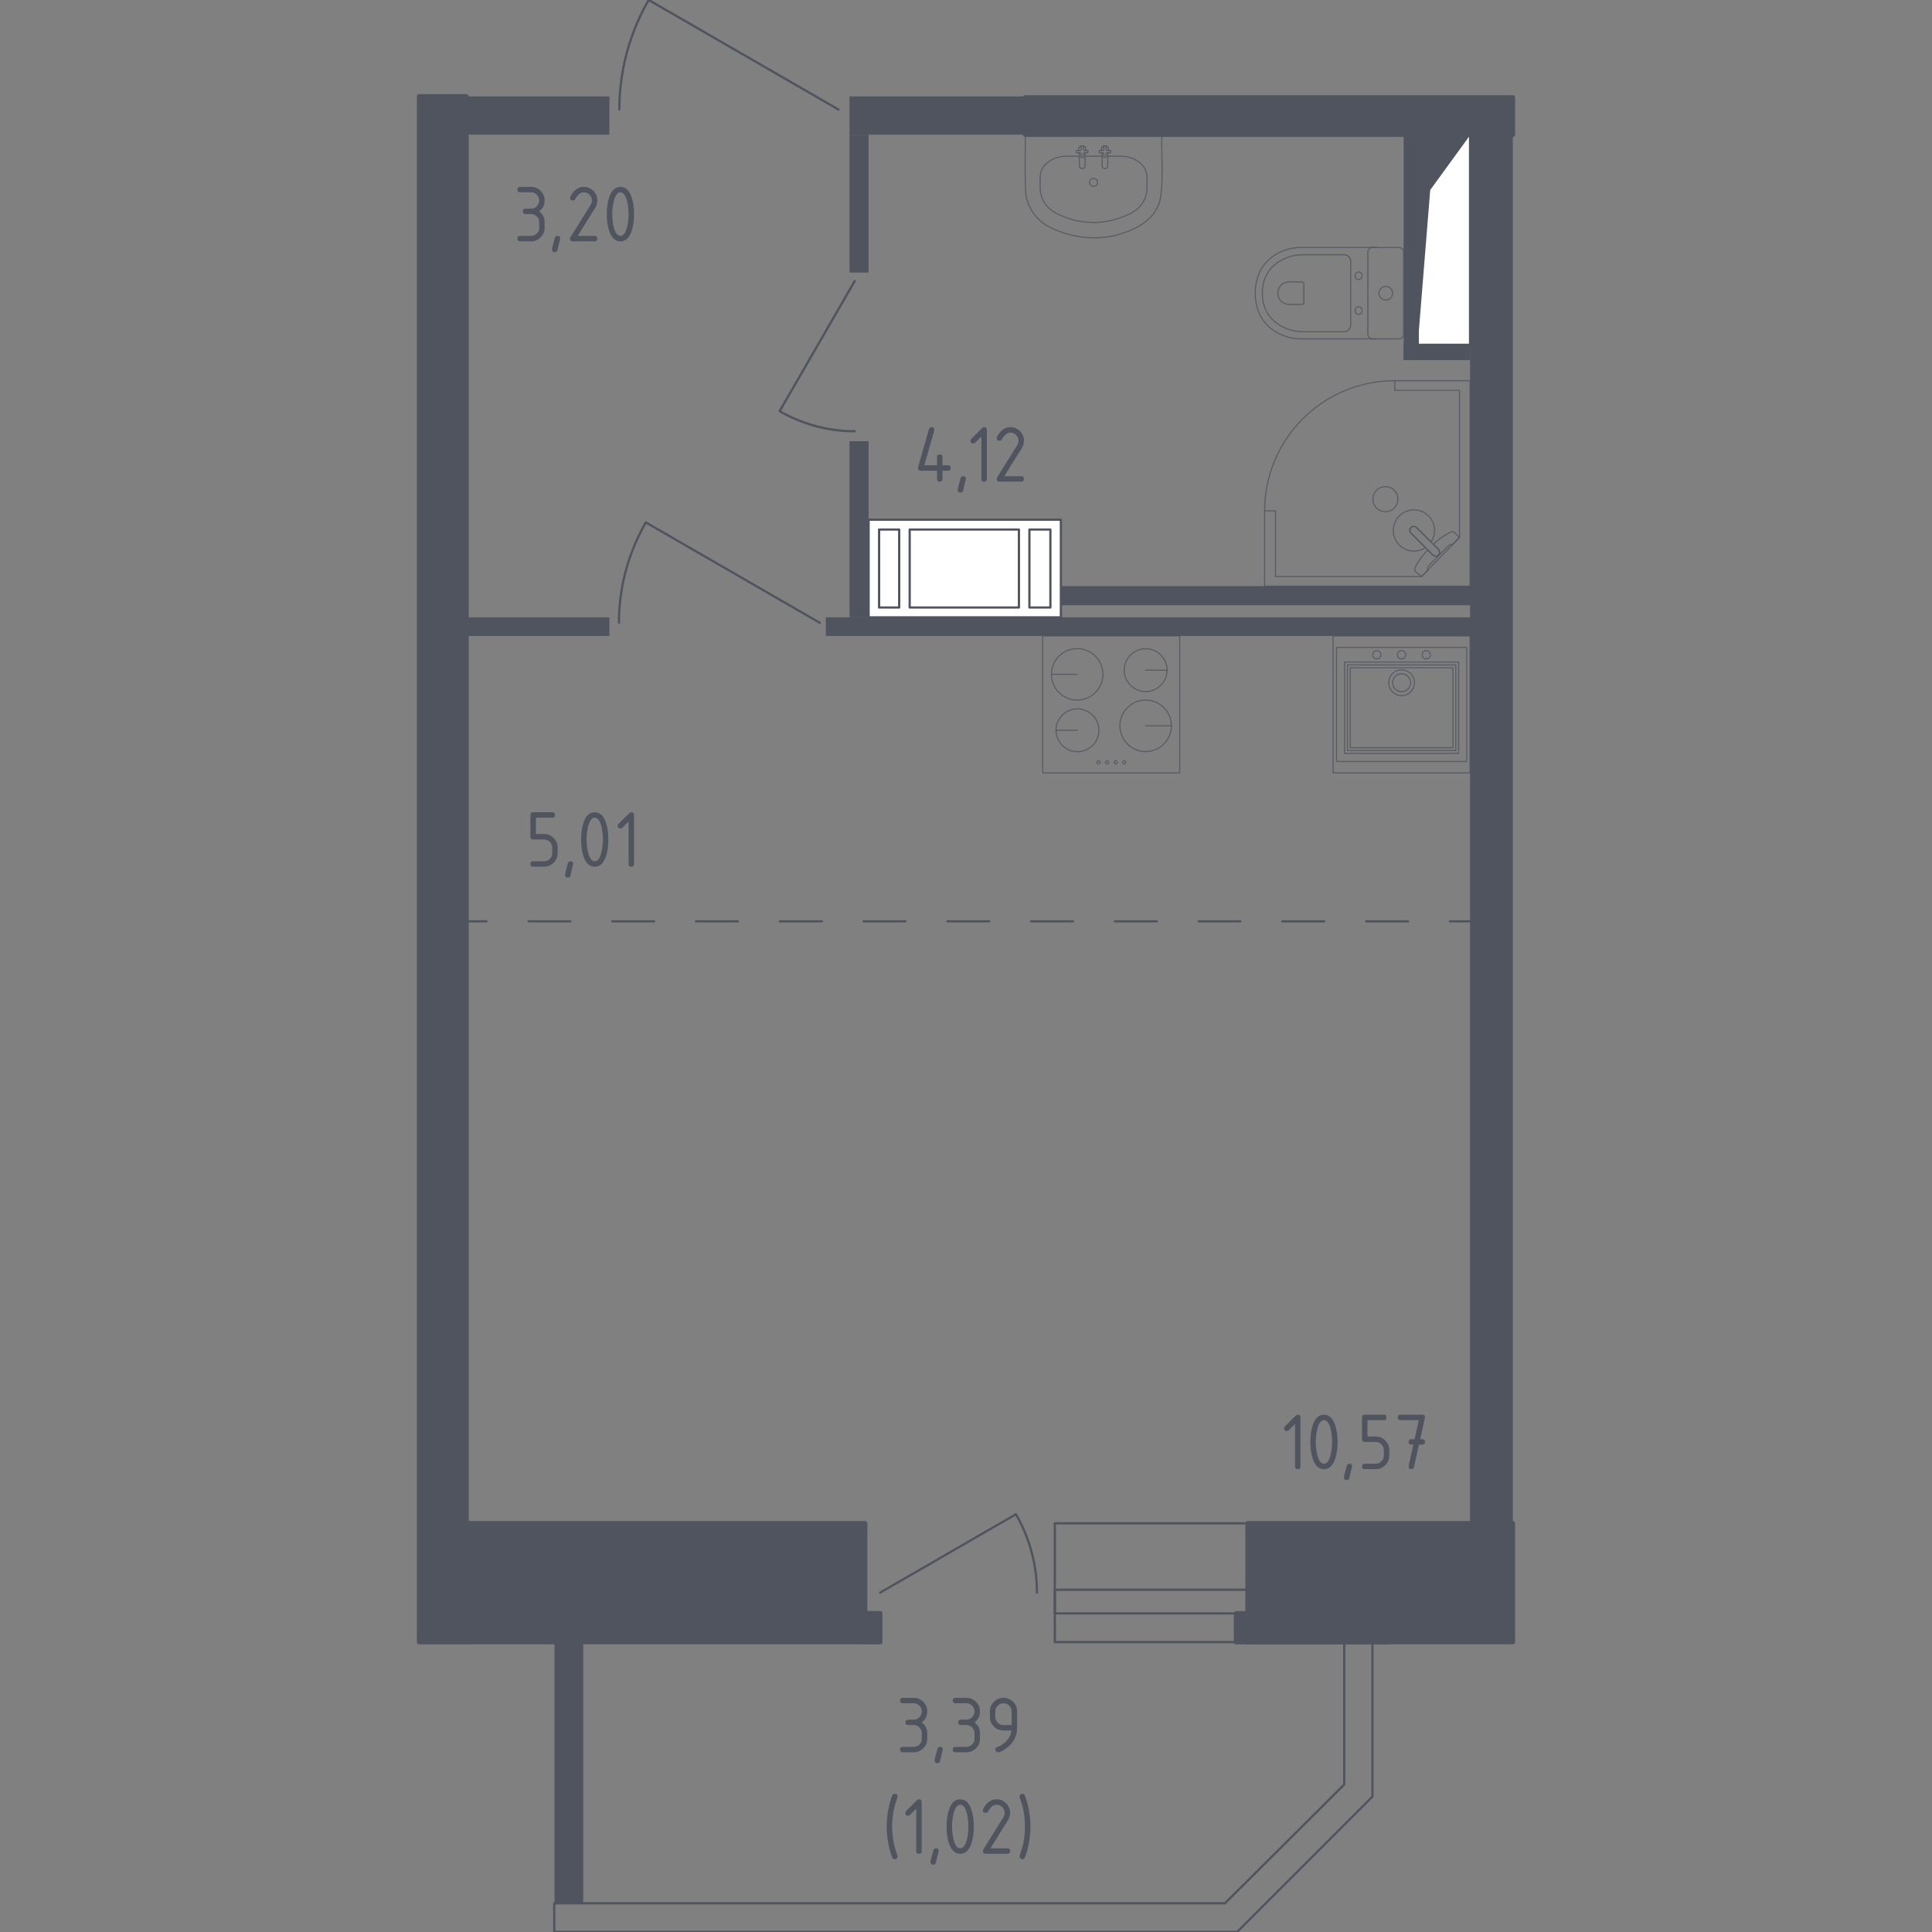 <?xml version="1.0" encoding="utf-8"?>
<!-- Generator: Adobe Illustrator 26.5.0, SVG Export Plug-In . SVG Version: 6.00 Build 0)  -->
<svg version="1.1" xmlns="http://www.w3.org/2000/svg" xmlns:xlink="http://www.w3.org/1999/xlink" x="0px" y="0px"
	 viewBox="0 0 1000 1000" style="enable-background:new 0 0 1000 1000;" xml:space="preserve">
<rect x="0" y="0" width="1000" height="1000" fill="#808080" stroke="none"/>
<style type="text/css">
	.st0{fill:none;stroke:#50545E;stroke-width:1.167;stroke-linecap:round;stroke-linejoin:round;stroke-miterlimit:10;}
	.st1{fill:#FFFFFF;stroke:#50545E;stroke-width:1.167;stroke-linecap:round;stroke-linejoin:round;stroke-miterlimit:10;}
	.st2{fill:#50545E;}
	.st3{fill:none;stroke:#50545E;stroke-width:1.167;stroke-linecap:round;stroke-linejoin:round;}
	
		.st4{fill:none;stroke:#50545E;stroke-width:1.167;stroke-linecap:round;stroke-linejoin:round;stroke-dasharray:21.68,21.68,21.68,21.68;}
	
		.st5{fill:none;stroke:#50545E;stroke-width:1.167;stroke-linecap:round;stroke-linejoin:round;stroke-dasharray:21.68,21.68,21.68,21.68,21.68,21.68;}
	.st6{opacity:0.8;fill:none;stroke:#50545E;stroke-width:0.584;stroke-linecap:round;stroke-linejoin:round;stroke-miterlimit:10;}
	.st7{fill:#50545E;stroke:#50545E;stroke-width:2.334;stroke-linecap:round;stroke-linejoin:round;stroke-miterlimit:10;}
</style>
<g id="Окна_x2C__двери">
</g>
<g id="Шахты">
</g>
<g id="Пунктир">
</g>
<g id="Сантехника">
</g>
<g id="Несущие">
</g>
<g id="Перегородки">
</g>
<g id="Лифты_x2C__лестницы">
</g>
<g id="Площади">
	<g>
		<path class="st0" d="M455.58,824.33c23.42-13.52,46.85-27.04,70.27-40.56c2.72,4.7,5.92,11.33,8.15,19.7
			c2.19,8.24,2.72,15.48,2.72,20.86"/>
		<polyline class="st0" points="695.78,849.94 695.78,923.67 634.04,985.15 286.87,985.15 286.87,1000 640.29,1000 710.37,929.92 
			710.37,849.94 		"/>
		<rect x="545.98" y="788.46" class="st0" width="99.78" height="61.48"/>
		<rect x="545.98" y="822.85" class="st0" width="99.78" height="12.24"/>
		<path class="st0" d="M433.99,56.7C401.25,37.8,368.5,18.9,335.76,0c-3.8,6.57-8.28,15.83-11.39,27.53
			c-3.06,11.52-3.8,21.65-3.8,29.17"/>
		<path class="st0" d="M442.41,145.45c-12.96,22.45-25.92,44.9-38.87,67.35c4.5,2.6,10.86,5.67,18.88,7.81
			c7.9,2.1,14.84,2.61,20,2.6"/>
		<path class="st0" d="M424.31,322.36c-30.01-17.32-60.01-34.64-90.02-51.96c-3.48,6.02-7.58,14.51-10.44,25.23
			c-2.81,10.56-3.49,19.84-3.48,26.73"/>
		<g>
			<polyline class="st1" points="733.81,178.48 760.91,178.48 760.91,69.97 733.81,69.97 733.81,178.48 			"/>
			<polygon class="st2" points="733.81,69.97 733.81,178.48 740.28,98.35 760.91,69.97 			"/>
		</g>
		<g>
			<rect x="449.59" y="268.99" class="st1" width="99.52" height="50.54"/>
			<rect x="455.02" y="274.09" class="st1" width="10.4" height="40.35"/>
			<rect x="532.82" y="274.09" class="st1" width="10.86" height="40.35"/>
			<rect x="470.85" y="274.09" class="st1" width="56.54" height="40.35"/>
		</g>
		<g>
			<g>
				<line class="st3" x1="241.44" y1="476.88" x2="251.86" y2="476.88"/>
				<line class="st4" x1="273.54" y1="476.88" x2="349.42" y2="476.88"/>
				<line class="st5" x1="360.26" y1="476.88" x2="739.65" y2="476.88"/>
				<line class="st3" x1="750.49" y1="476.88" x2="760.91" y2="476.88"/>
			</g>
		</g>
		<g>
			<rect x="539.72" y="329.17" class="st6" width="70.89" height="70.89"/>
			<circle class="st6" cx="557.54" cy="349.04" r="13.32"/>
			<line class="st6" x1="557.54" y1="349.04" x2="544.23" y2="349.04"/>
			<circle class="st6" cx="592.99" cy="375.69" r="13.32"/>
			<line class="st6" x1="592.99" y1="375.69" x2="606.3" y2="375.69"/>
			<circle class="st6" cx="592.99" cy="346.87" r="11.09"/>
			<line class="st6" x1="592.99" y1="346.87" x2="604.08" y2="346.87"/>
			<circle class="st6" cx="557.69" cy="377.99" r="11.09"/>
			<line class="st6" x1="557.69" y1="377.99" x2="546.59" y2="377.99"/>
			<circle class="st6" cx="568.61" cy="394.58" r="0.8"/>
			<circle class="st6" cx="573.04" cy="394.58" r="0.8"/>
			<circle class="st6" cx="577.47" cy="394.58" r="0.8"/>
			<circle class="st6" cx="581.89" cy="394.58" r="0.8"/>
		</g>
		<g>
			<rect x="690.02" y="329.17" class="st6" width="70.89" height="70.89"/>
			<rect x="695.92" y="342.68" class="st6" width="59.08" height="47.26"/>
			<rect x="697.4" y="344.16" class="st6" width="56.12" height="44.31"/>
			<rect x="698.88" y="345.64" class="st6" width="53.17" height="41.35"/>
			<circle class="st6" cx="725.46" cy="338.92" r="2.13"/>
			<circle class="st6" cx="712.67" cy="338.92" r="2.13"/>
			<circle class="st6" cx="738.26" cy="338.92" r="2.13"/>
			<rect x="691.79" y="335.08" class="st6" width="67.35" height="59.08"/>
			<circle class="st6" cx="725.46" cy="353.38" r="4.66"/>
			<ellipse class="st6" cx="725.46" cy="353.38" rx="6.66" ry="6.66"/>
		</g>
		<g>
			<path class="st6" d="M712.61,128.12l-39.36,0c-4.29,0-8.53,1.08-12.33,3.25c-5.42,3.1-11.2,9.06-11.2,20.38
				c0,11.33,5.78,17.29,11.2,20.39c3.8,2.17,8.04,3.24,12.33,3.24l39.36,0"/>
			<path class="st6" d="M699.12,135.45c0-2.01-1.5-3.62-3.37-3.62l-21.2,0c-3.85,0-7.67,0.9-11.09,2.74
				c-4.87,2.62-10.07,7.64-10.07,17.19c0,9.54,5.19,14.57,10.07,17.19c3.42,1.84,7.24,2.74,11.09,2.74l21.2,0
				c1.86,0,3.37-1.62,3.37-3.62L699.12,135.45z"/>
			<path class="st6" d="M674.87,146.96c0-0.59-0.44-1.07-0.99-1.07l-6.23,0c-1.13,0-2.26,0.27-3.26,0.81
				c-1.43,0.76-2.96,2.25-2.96,5.04c0,2.81,1.53,4.29,2.96,5.05c1.01,0.54,2.13,0.81,3.26,0.81l6.23,0c0.55,0,0.99-0.48,0.99-1.06
				V146.96z"/>
			<path class="st6" d="M703.2,144.71c-1.01,0-1.82-0.88-1.82-1.97c0-1.08,0.81-1.96,1.82-1.96s1.83,0.88,1.83,1.96
				C705.03,143.83,704.21,144.71,703.2,144.71z"/>
			<path class="st6" d="M703.2,162.73c-1.01,0-1.82-0.88-1.82-1.97c0-1.08,0.81-1.96,1.82-1.96c1.01,0,1.83,0.88,1.83,1.96
				C705.03,161.85,704.21,162.73,703.2,162.73z"/>
			<path class="st6" d="M708.01,173.02l0-42.54c0-1.3,1.06-2.36,2.36-2.36l13.79,0c1.3,0,2.36,1.05,2.36,2.36l0,42.54
				c0,1.31-1.06,2.36-2.36,2.36l-13.79,0C709.07,175.38,708.01,174.33,708.01,173.02z"/>
			<path class="st6" d="M717.27,155.3c-1.96,0-3.55-1.59-3.55-3.54c0-1.95,1.58-3.54,3.55-3.54c1.96,0,3.54,1.59,3.54,3.54
				C720.81,153.71,719.23,155.3,717.27,155.3z"/>
		</g>
		<g>
			<path class="st6" d="M558.65,80.86h-6.62c-1.66,0.02-6.09,0.29-9.66,3.15c-0.77,0.61-2.03,1.65-2.96,3.49
				c-0.84,1.67-1.01,3.21-1.04,4.12v5.43c0,0.99,0.1,2.31,0.49,3.81c0.44,1.69,1.08,2.92,1.43,3.53c0.87,1.54,1.83,2.56,2.27,3.01
				c1.06,1.07,2.01,1.67,2.95,2.27c1.72,1.08,3.12,1.66,4.85,2.36c2.47,1,4.43,1.54,5.09,1.72c2.33,0.62,4.22,0.91,5.25,1.05
				c1.09,0.14,2.97,0.35,5.33,0.35c2.36,0,4.25-0.2,5.33-0.35c1.04-0.14,2.93-0.43,5.25-1.05c0.65-0.17,2.61-0.71,5.09-1.72
				c1.73-0.7,3.13-1.27,4.85-2.36c0.94-0.59,1.89-1.2,2.95-2.27c0.45-0.45,1.4-1.47,2.27-3.01c0.36-0.62,0.99-1.85,1.43-3.53
				c0.39-1.5,0.49-2.82,0.49-3.81v-5.43c-0.03-0.9-0.2-2.45-1.04-4.12c-0.91-1.81-2.15-2.83-2.96-3.49
				c-1.76-1.43-3.44-2.01-4.43-2.34c-1.98-0.66-3.79-0.83-5.23-0.82c-2.21,0-4.43,0.01-6.64,0.01"/>
			<line class="st6" x1="561.65" y1="80.86" x2="570.4" y2="80.86"/>
			<g>
				<path class="st6" d="M559.55,79.51v1.94h1.18v-1.94c0.07-0.04,0.12-0.08,0.17-0.12c0.04-0.03,0.09-0.07,0.15-0.14
					c0.05-0.06,0.09-0.12,0.12-0.17h1.93V77.9h-1.93c-0.04-0.08-0.08-0.14-0.12-0.18c-0.05-0.06-0.1-0.1-0.15-0.14
					c-0.06-0.05-0.12-0.09-0.17-0.12v-1.93h-1.18v1.93c-0.05,0.03-0.11,0.07-0.17,0.12c-0.04,0.03-0.09,0.07-0.14,0.14
					c-0.03,0.04-0.08,0.1-0.12,0.18h-1.93v1.18h1.93c0.03,0.05,0.07,0.11,0.12,0.17c0.06,0.07,0.11,0.11,0.14,0.14
					C559.43,79.43,559.48,79.47,559.55,79.51z"/>
				<path class="st6" d="M559.55,75.59c-0.24,0.06-0.43,0.15-0.55,0.22c-0.12,0.07-0.26,0.15-0.39,0.32
					c-0.06,0.07-0.16,0.2-0.21,0.38c-0.02,0.08-0.03,0.16-0.03,0.21l0.09,1.18"/>
				<path class="st6" d="M560.73,75.59c0.24,0.06,0.43,0.15,0.55,0.22c0.12,0.07,0.26,0.15,0.39,0.32c0.06,0.07,0.16,0.2,0.21,0.38
					c0.02,0.08,0.03,0.16,0.03,0.21l-0.09,1.18"/>
				<path class="st6" d="M558.63,79.08l0.07,7.1c0.18,0.65,0.77,1.1,1.44,1.1c0.67,0,1.26-0.45,1.44-1.1l0.07-7.1"/>
			</g>
			<g>
				<path class="st6" d="M571.34,79.51v1.94h1.18v-1.94c0.07-0.04,0.12-0.08,0.17-0.12c0.04-0.03,0.09-0.07,0.15-0.14
					c0.05-0.06,0.09-0.12,0.12-0.17h1.93V77.9h-1.93c-0.04-0.08-0.08-0.14-0.12-0.18c-0.05-0.06-0.1-0.1-0.15-0.14
					c-0.06-0.05-0.12-0.09-0.17-0.12v-1.93h-1.18v1.93c-0.05,0.03-0.11,0.07-0.17,0.12c-0.04,0.03-0.09,0.07-0.14,0.14
					c-0.03,0.04-0.08,0.1-0.12,0.18h-1.93v1.18h1.93c0.03,0.05,0.07,0.11,0.12,0.17c0.06,0.07,0.11,0.11,0.14,0.14
					C571.21,79.43,571.27,79.47,571.34,79.51z"/>
				<path class="st6" d="M571.34,75.59c-0.24,0.06-0.43,0.15-0.55,0.22c-0.12,0.07-0.26,0.15-0.39,0.32
					c-0.06,0.07-0.16,0.2-0.21,0.38c-0.02,0.08-0.03,0.16-0.03,0.21l0.09,1.18"/>
				<path class="st6" d="M572.51,75.59c0.24,0.06,0.43,0.15,0.55,0.22c0.12,0.07,0.26,0.15,0.39,0.32c0.06,0.07,0.16,0.2,0.21,0.38
					c0.02,0.08,0.03,0.16,0.03,0.21l-0.09,1.18"/>
				<path class="st6" d="M570.42,79.08l0.07,7.1c0.18,0.65,0.77,1.1,1.44,1.1c0.67,0,1.26-0.45,1.44-1.1l0.07-7.1"/>
			</g>
			<path class="st6" d="M566.03,92.33c-1.14,0-2.07,0.94-2.07,2.07c0,1.14,0.93,2.08,2.07,2.08c1.14,0,2.07-0.94,2.07-2.08
				C568.1,93.27,567.17,92.33,566.03,92.33z"/>
			<path class="st6" d="M599.68,105.84c2.98-5.81,1.3-29.36,1.71-35.91h-70.72c0.19,4.59-0.61,29.16,0.76,33.06
				c1.49,5.62,5.36,10.87,10.41,13.76c10.82,6.14,24.64,8,36.67,4.8C586.93,119.13,596.44,114.67,599.68,105.84z"/>
		</g>
		<g>
			<polygon class="st6" points="654.57,264.43 654.57,303.38 760.91,303.38 760.91,197.04 721.96,197.04 721.96,202.04 
				755.42,202.04 755.42,278.17 735.84,298.39 660.2,298.39 660.2,264.43 			"/>
			<path class="st6" d="M721.96,197.04c-37.22,0-67.39,30.17-67.39,67.39"/>
			<path class="st6" d="M730.42,276.07l7.51,7.51l0.32,0.33l3.33,3.33c0,0,1.6,1.49,3,0.08c1.4-1.4-0.09-3-0.09-3l-3.33-3.33
				l-0.33-0.33l-7.51-7.5c0,0-1.6-1.5-3-0.09C728.93,274.47,730.42,276.07,730.42,276.07z"/>
			<path class="st6" d="M712.48,262.93c-2.5-2.5-2.5-6.68,0-9.18c2.51-2.51,6.68-2.51,9.17,0c2.51,2.5,2.51,6.67,0,9.18
				C719.16,265.45,714.99,265.45,712.48,262.93z"/>
			<path class="st6" d="M744.58,287.31c-1.4,1.4-3-0.08-3-0.08l-2.61-2.6c-1.98,2.12-3.75,4.32-4.92,6.26
				c-0.58,0.96-1.12,1.96-1.6,2.97v0c-0.34,0.73-0.23,1.53,0.28,2.05c1.04,0.83,2.08,1.65,3.11,2.48c1.12-1.16,2.24-2.32,3.36-3.47
				c-0.05-0.04-0.12-0.1-0.18-0.21c-0.4-0.71,0.61-2.05,1.18-2.63c4.63-4.64,6.28-6.19,8.89-8.9c0.46-0.47,1.73-1.82,2.48-1.48
				c0.12,0.05,0.19,0.13,0.24,0.18c1.2-1.24,2.39-2.47,3.59-3.71c-0.83-0.89-1.65-1.59-2.48-2.48c-0.5-0.5-1.29-0.63-1.99-0.3
				c-1.09,0.5-2.14,1.09-3.16,1.71c-1.83,1.12-3.89,2.76-5.89,4.61l2.6,2.6C744.49,284.32,745.98,285.91,744.58,287.31z"/>
			<path class="st6" d="M724.3,267.03c-4.17,4.17-4.17,10.93,0,15.1c3.67,3.67,9.35,4.1,13.5,1.31l-7.38-7.38c0,0-1.49-1.6-0.09-3
				c1.41-1.4,3,0.09,3,0.09l7.38,7.38c2.79-4.15,2.36-9.83-1.31-13.5C735.23,262.86,728.47,262.86,724.3,267.03z"/>
		</g>
		<g>
			<rect x="216.95" y="49.9" class="st7" width="24.49" height="800.04"/>
			<rect x="241.44" y="788.46" class="st7" width="206.33" height="61.48"/>
			<rect x="447.36" y="835" class="st7" width="8.22" height="14.94"/>
			<rect x="530.61" y="50.44" class="st7" width="252.44" height="19.26"/>
			<rect x="639.77" y="835.09" class="st7" width="78.77" height="14.85"/>
			<rect x="645.76" y="788.46" class="st7" width="137.29" height="61.48"/>
		</g>
		<g>
			<rect x="241.44" y="49.9" class="st2" width="73.99" height="19.8"/>
			<rect x="439.69" y="49.9" class="st2" width="90.92" height="19.8"/>
			<rect x="439.69" y="69.7" class="st2" width="9.9" height="71.38"/>
			<rect x="241.44" y="319.53" class="st2" width="73.99" height="9.64"/>
			<rect x="439.69" y="228.35" class="st2" width="9.9" height="91.18"/>
			<rect x="427.45" y="319.53" class="st2" width="343.36" height="9.64"/>
			<rect x="549.11" y="303.38" class="st2" width="221.7" height="9.9"/>
			<rect x="726.52" y="69.7" class="st2" width="7.29" height="116.71"/>
			<rect x="760.91" y="69.7" class="st2" width="22.14" height="718.76"/>
			<rect x="726.52" y="178.48" class="st2" width="34.39" height="7.93"/>
		</g>
		<rect x="287.03" y="849.94" class="st2" width="14.85" height="135.21"/>
		<g>
			<path class="st2" d="M274.86,110.82h-2.82c-0.94,0-1.41-0.47-1.41-1.41c0-0.94,0.47-1.41,1.41-1.41h2.82c1.18,0,2.18-0.41,3-1.23
				c0.82-0.82,1.23-1.82,1.23-3c0-1.17-0.41-2.17-1.24-2.99c-0.83-0.83-1.82-1.24-2.99-1.24h-5.64c-0.94,0-1.41-0.47-1.41-1.41
				s0.47-1.41,1.41-1.41h5.64c1.95,0,3.61,0.69,4.99,2.07c1.37,1.38,2.06,3.04,2.06,4.98c0,2.34-0.94,4.22-2.82,5.64
				c1.88,1.42,2.82,3.31,2.82,5.64v2.82c0,1.95-0.69,3.62-2.07,4.99s-3.04,2.06-4.98,2.06h-5.64c-0.94,0-1.41-0.47-1.41-1.41
				c0-0.94,0.47-1.41,1.41-1.41h5.64c1.18,0,2.18-0.41,3-1.23c0.82-0.82,1.23-1.82,1.23-3v-2.82c0-1.17-0.41-2.17-1.24-2.99
				C277.02,111.24,276.03,110.82,274.86,110.82z"/>
			<path class="st2" d="M288.55,122.11c0.94,0,1.41,0.46,1.41,1.39c0,0.13-0.48,2.13-1.45,6c-0.17,0.71-0.63,1.07-1.37,1.07
				c-0.94,0-1.41-0.47-1.41-1.41c0-0.64,0.48-2.64,1.45-5.98C287.38,122.46,287.84,122.11,288.55,122.11z"/>
			<path class="st2" d="M302.14,96.72c1.95,0,3.61,0.69,4.99,2.06c1.37,1.38,2.06,3.04,2.06,4.99c0,1.34-0.43,2.69-1.28,4.06
				l-8.89,14.27h8.76c0.94,0,1.41,0.47,1.41,1.41c0,0.94-0.47,1.41-1.41,1.41H296.5c-0.94,0-1.41-0.47-1.41-1.41
				c0-0.28,0.08-0.56,0.24-0.81l10.34-16.61c0.47-0.75,0.71-1.53,0.71-2.33c0-1.17-0.41-2.17-1.24-2.99
				c-0.83-0.83-1.82-1.24-2.99-1.24c-1.6,0-3.07,1.18-4.42,3.55c-0.26,0.46-0.66,0.68-1.22,0.68c-0.94,0-1.41-0.47-1.41-1.41
				c0-0.21,0.04-0.41,0.13-0.58C296.97,98.41,299.28,96.72,302.14,96.72z"/>
			<path class="st2" d="M328.18,110.82c0,3.36-0.41,6.27-1.24,8.72c-1.21,3.59-3.15,5.39-5.81,5.39c-2.66,0-4.6-1.79-5.81-5.36
				c-0.83-2.45-1.24-5.36-1.24-8.74s0.41-6.29,1.24-8.74c1.21-3.58,3.15-5.36,5.81-5.36c2.66,0,4.6,1.79,5.81,5.38
				C327.76,104.55,328.18,107.46,328.18,110.82z M325.35,110.82c0-2.34-0.25-4.54-0.75-6.6c-0.75-3.12-1.92-4.68-3.48-4.68
				c-1.55,0-2.71,1.57-3.46,4.7c-0.51,2.11-0.77,4.3-0.77,6.58c0,2.32,0.25,4.52,0.75,6.6c0.75,3.12,1.92,4.68,3.48,4.68
				c1.57,0,2.73-1.56,3.48-4.68C325.1,115.35,325.35,113.15,325.35,110.82z"/>
		</g>
		<g>
			<path class="st2" d="M274.55,433.1v-11.28c0-0.94,0.47-1.41,1.41-1.41h9.87c0.94,0,1.41,0.47,1.41,1.41s-0.47,1.41-1.41,1.41
				h-8.46v8.46h4.23c1.95,0,3.61,0.69,4.99,2.07c1.37,1.38,2.06,3.04,2.06,4.98v2.82c0,1.95-0.69,3.62-2.07,4.99
				s-3.04,2.06-4.98,2.06h-5.64c-0.94,0-1.41-0.47-1.41-1.41c0-0.94,0.47-1.41,1.41-1.41h5.64c1.18,0,2.18-0.41,3-1.23
				c0.82-0.82,1.23-1.82,1.23-3v-2.82c0-1.17-0.41-2.17-1.24-2.99c-0.83-0.83-1.82-1.24-2.99-1.24h-5.64
				C275.02,434.51,274.55,434.04,274.55,433.1z"/>
			<path class="st2" d="M295.29,445.8c0.94,0,1.41,0.46,1.41,1.39c0,0.13-0.48,2.13-1.45,6c-0.17,0.71-0.63,1.07-1.37,1.07
				c-0.94,0-1.41-0.47-1.41-1.41c0-0.64,0.48-2.64,1.45-5.98C294.12,446.15,294.58,445.8,295.29,445.8z"/>
			<path class="st2" d="M314.88,434.51c0,3.36-0.41,6.27-1.24,8.72c-1.21,3.59-3.15,5.39-5.81,5.39c-2.66,0-4.6-1.79-5.81-5.36
				c-0.83-2.45-1.24-5.36-1.24-8.74s0.41-6.29,1.24-8.74c1.21-3.58,3.15-5.36,5.81-5.36c2.66,0,4.6,1.79,5.81,5.38
				C314.46,428.24,314.88,431.15,314.88,434.51z M312.06,434.51c0-2.34-0.25-4.54-0.75-6.6c-0.75-3.12-1.92-4.68-3.48-4.68
				c-1.55,0-2.71,1.57-3.46,4.7c-0.51,2.11-0.77,4.3-0.77,6.58c0,2.32,0.25,4.52,0.75,6.6c0.75,3.12,1.92,4.68,3.48,4.68
				c1.57,0,2.73-1.56,3.48-4.68C311.81,439.04,312.06,436.84,312.06,434.51z"/>
			<path class="st2" d="M325.35,425.23l-3.24,3.24c-0.27,0.27-0.6,0.4-0.99,0.4c-0.94,0-1.41-0.47-1.41-1.41
				c0-0.38,0.14-0.71,0.41-0.98l5.51-5.51c0.37-0.37,0.75-0.56,1.13-0.56c0.94,0,1.41,0.47,1.41,1.41v25.39
				c0,0.94-0.47,1.41-1.41,1.41c-0.94,0-1.41-0.47-1.41-1.41V425.23z"/>
		</g>
		<g>
			<path class="st2" d="M670.3,737.06l-3.24,3.24c-0.27,0.27-0.6,0.4-0.99,0.4c-0.94,0-1.41-0.47-1.41-1.41
				c0-0.38,0.14-0.71,0.41-0.98l5.51-5.51c0.37-0.37,0.75-0.56,1.13-0.56c0.94,0,1.41,0.47,1.41,1.41v25.39
				c0,0.94-0.47,1.41-1.41,1.41c-0.94,0-1.41-0.47-1.41-1.41V737.06z"/>
			<path class="st2" d="M692.33,746.34c0,3.36-0.41,6.27-1.24,8.72c-1.21,3.59-3.15,5.39-5.81,5.39c-2.66,0-4.6-1.79-5.81-5.36
				c-0.83-2.45-1.24-5.36-1.24-8.74s0.41-6.29,1.24-8.74c1.21-3.58,3.15-5.36,5.81-5.36c2.66,0,4.6,1.79,5.81,5.38
				C691.92,740.08,692.33,742.98,692.33,746.34z M689.51,746.34c0-2.34-0.25-4.54-0.75-6.6c-0.75-3.12-1.92-4.68-3.48-4.68
				c-1.55,0-2.71,1.57-3.46,4.7c-0.51,2.11-0.77,4.3-0.77,6.58c0,2.32,0.25,4.52,0.75,6.6c0.75,3.12,1.92,4.68,3.48,4.68
				c1.57,0,2.73-1.56,3.48-4.68C689.26,750.87,689.51,748.67,689.51,746.34z"/>
			<path class="st2" d="M698.44,757.63c0.94,0,1.41,0.46,1.41,1.39c0,0.13-0.48,2.13-1.45,6c-0.17,0.71-0.63,1.07-1.37,1.07
				c-0.94,0-1.41-0.47-1.41-1.41c0-0.64,0.48-2.64,1.45-5.98C697.27,757.98,697.73,757.63,698.44,757.63z"/>
			<path class="st2" d="M704.98,744.93v-11.28c0-0.94,0.47-1.41,1.41-1.41h9.87c0.94,0,1.41,0.47,1.41,1.41s-0.47,1.41-1.41,1.41
				h-8.46v8.46h4.23c1.95,0,3.61,0.69,4.99,2.07c1.37,1.38,2.06,3.04,2.06,4.98v2.82c0,1.95-0.69,3.62-2.07,4.99
				s-3.04,2.06-4.98,2.06h-5.64c-0.94,0-1.41-0.47-1.41-1.41c0-0.94,0.47-1.41,1.41-1.41h5.64c1.18,0,2.18-0.41,3-1.23
				c0.82-0.82,1.23-1.82,1.23-3v-2.82c0-1.17-0.41-2.17-1.24-2.99c-0.83-0.83-1.82-1.24-2.99-1.24h-5.64
				C705.45,746.34,704.98,745.87,704.98,744.93z"/>
			<path class="st2" d="M731.56,747.75l-1.05,0c-0.94,0-1.41-0.47-1.41-1.41c0-0.94,0.47-1.41,1.41-1.41l1.66,0l2.22-9.87h-9.51
				c-0.94,0-1.41-0.47-1.41-1.41s0.47-1.41,1.41-1.41h11.28c0.93,0,1.4,0.46,1.41,1.37c0,0.09-0.01,0.2-0.04,0.34l-2.44,10.98
				l1.07,0c0.94,0,1.41,0.47,1.41,1.41c0,0.94-0.47,1.41-1.42,1.41l-1.72,0l-2.55,11.58c-0.17,0.74-0.62,1.11-1.35,1.11
				c-0.96,0-1.43-0.47-1.43-1.41c0-0.14,0.01-0.25,0.03-0.32L731.56,747.75z"/>
		</g>
		<g>
			<path class="st2" d="M475.14,242.25c0-0.16,0.01-0.28,0.04-0.38l5.64-19.75c0.2-0.68,0.65-1.03,1.37-1.03
				c0.94,0,1.41,0.47,1.41,1.41c0,0.13-0.02,0.26-0.05,0.41l-5.14,17.93h6.6v-4.23c0-0.94,0.47-1.41,1.41-1.41
				c0.94,0,1.41,0.47,1.41,1.41v4.23h2.82c0.94,0,1.41,0.47,1.41,1.41c0,0.94-0.47,1.41-1.41,1.41h-2.82v4.23
				c0,0.94-0.47,1.41-1.41,1.41c-0.94,0-1.41-0.47-1.41-1.41v-4.23h-8.46C475.61,243.66,475.14,243.19,475.14,242.25z"/>
			<path class="st2" d="M498.56,246.48c0.94,0,1.41,0.46,1.41,1.39c0,0.13-0.48,2.13-1.45,6c-0.17,0.71-0.63,1.07-1.37,1.07
				c-0.94,0-1.41-0.47-1.41-1.41c0-0.64,0.48-2.64,1.45-5.98C497.39,246.84,497.85,246.48,498.56,246.48z"/>
			<path class="st2" d="M507.97,225.92l-3.24,3.24c-0.27,0.27-0.6,0.4-0.99,0.4c-0.94,0-1.41-0.47-1.41-1.41
				c0-0.38,0.14-0.71,0.41-0.98l5.51-5.51c0.37-0.37,0.75-0.56,1.13-0.56c0.94,0,1.41,0.47,1.41,1.41v25.39
				c0,0.94-0.47,1.41-1.41,1.41c-0.94,0-1.41-0.47-1.41-1.41V225.92z"/>
			<path class="st2" d="M522.95,221.09c1.95,0,3.61,0.69,4.99,2.06c1.37,1.38,2.06,3.04,2.06,4.99c0,1.34-0.43,2.69-1.28,4.06
				l-8.89,14.27h8.76c0.94,0,1.41,0.47,1.41,1.41c0,0.94-0.47,1.41-1.41,1.41h-11.28c-0.94,0-1.41-0.47-1.41-1.41
				c0-0.28,0.08-0.56,0.24-0.81l10.34-16.61c0.47-0.75,0.71-1.53,0.71-2.33c0-1.17-0.41-2.17-1.24-2.99
				c-0.83-0.83-1.82-1.24-2.99-1.24c-1.6,0-3.07,1.18-4.42,3.55c-0.26,0.46-0.66,0.68-1.22,0.68c-0.94,0-1.41-0.47-1.41-1.41
				c0-0.21,0.04-0.41,0.13-0.58C517.78,222.78,520.09,221.09,522.95,221.09z"/>
		</g>
		<g>
			<path class="st2" d="M472.9,892.89h-2.82c-0.94,0-1.41-0.47-1.41-1.41c0-0.94,0.47-1.41,1.41-1.41h2.82c1.18,0,2.18-0.41,3-1.23
				c0.82-0.82,1.23-1.82,1.23-3c0-1.17-0.41-2.17-1.24-2.99c-0.83-0.83-1.82-1.24-2.99-1.24h-5.64c-0.94,0-1.41-0.47-1.41-1.41
				s0.47-1.41,1.41-1.41h5.64c1.95,0,3.61,0.69,4.99,2.07c1.37,1.38,2.06,3.04,2.06,4.98c0,2.34-0.94,4.22-2.82,5.64
				c1.88,1.42,2.82,3.31,2.82,5.64v2.82c0,1.95-0.69,3.62-2.07,4.99s-3.04,2.06-4.98,2.06h-5.64c-0.94,0-1.41-0.47-1.41-1.41
				c0-0.94,0.47-1.41,1.41-1.41h5.64c1.18,0,2.18-0.41,3-1.23c0.82-0.82,1.23-1.82,1.23-3v-2.82c0-1.17-0.41-2.17-1.24-2.99
				C475.07,893.3,474.07,892.89,472.9,892.89z"/>
			<path class="st2" d="M486.6,904.17c0.94,0,1.41,0.46,1.41,1.39c0,0.13-0.48,2.13-1.45,6c-0.17,0.71-0.63,1.07-1.37,1.07
				c-0.94,0-1.41-0.47-1.41-1.41c0-0.64,0.48-2.64,1.45-5.98C485.43,904.53,485.88,904.17,486.6,904.17z"/>
			<path class="st2" d="M500.18,892.89h-2.82c-0.94,0-1.41-0.47-1.41-1.41c0-0.94,0.47-1.41,1.41-1.41h2.82c1.18,0,2.18-0.41,3-1.23
				c0.82-0.82,1.23-1.82,1.23-3c0-1.17-0.41-2.17-1.24-2.99c-0.83-0.83-1.82-1.24-2.99-1.24h-5.64c-0.94,0-1.41-0.47-1.41-1.41
				s0.47-1.41,1.41-1.41h5.64c1.95,0,3.61,0.69,4.99,2.07c1.37,1.38,2.06,3.04,2.06,4.98c0,2.34-0.94,4.22-2.82,5.64
				c1.88,1.42,2.82,3.31,2.82,5.64v2.82c0,1.95-0.69,3.62-2.07,4.99s-3.04,2.06-4.98,2.06h-5.64c-0.94,0-1.41-0.47-1.41-1.41
				c0-0.94,0.47-1.41,1.41-1.41h5.64c1.18,0,2.18-0.41,3-1.23c0.82-0.82,1.23-1.82,1.23-3v-2.82c0-1.17-0.41-2.17-1.24-2.99
				C502.35,893.3,501.35,892.89,500.18,892.89z"/>
			<path class="st2" d="M516.58,907c-0.37,0-0.7-0.14-0.98-0.43s-0.43-0.61-0.43-0.98c0-0.65,0.24-1.06,0.71-1.22
				c1.03-0.34,1.88-0.73,2.56-1.18c3.03-1.97,4.73-4.46,5.09-7.48h-4.12c-1.95,0-3.62-0.69-4.99-2.06
				c-1.38-1.37-2.06-3.04-2.06-4.99v-2.82c0-1.95,0.69-3.61,2.06-4.99c1.38-1.37,3.04-2.06,4.99-2.06c1.97,0,3.63,0.68,5,2.04
				c1.37,1.36,2.05,3.02,2.05,4.97v8.5c0,4.79-2.23,8.57-6.69,11.35C518.32,906.55,517.26,907,516.58,907z M523.63,892.89v-7.05
				c0-1.17-0.41-2.17-1.24-2.99c-0.83-0.83-1.82-1.24-2.99-1.24c-1.17,0-2.17,0.41-2.99,1.24c-0.83,0.83-1.24,1.82-1.24,2.99v2.82
				c0,1.18,0.41,2.18,1.23,3c0.82,0.82,1.82,1.23,3,1.23H523.63z"/>
			<path class="st2" d="M461.77,945.41c0,2.85,0.28,5.68,0.83,8.48c0.33,1.68,0.95,3.85,1.88,6.52c0.07,0.2,0.11,0.37,0.11,0.51
				c0,0.38-0.14,0.72-0.43,0.99c-0.29,0.28-0.62,0.42-1,0.42c-0.6,0-1-0.22-1.2-0.66c-0.78-1.68-1.48-4.03-2.09-7.05
				c-0.61-3.02-0.92-6.09-0.92-9.21s0.31-6.19,0.92-9.21c0.61-3.02,1.31-5.37,2.09-7.05c0.2-0.44,0.6-0.66,1.2-0.66
				c0.95,0,1.43,0.47,1.43,1.41c0,0.14-0.04,0.31-0.11,0.51c-0.93,2.66-1.55,4.84-1.88,6.52
				C462.05,939.73,461.77,942.56,461.77,945.41z"/>
			<path class="st2" d="M474.24,936.13l-3.24,3.24c-0.27,0.27-0.6,0.4-0.99,0.4c-0.94,0-1.41-0.47-1.41-1.41
				c0-0.38,0.14-0.71,0.41-0.98l5.51-5.51c0.37-0.37,0.75-0.56,1.13-0.56c0.94,0,1.41,0.47,1.41,1.41v25.39
				c0,0.94-0.47,1.41-1.41,1.41c-0.94,0-1.41-0.47-1.41-1.41V936.13z"/>
			<path class="st2" d="M484.46,956.69c0.94,0,1.41,0.46,1.41,1.39c0,0.13-0.48,2.13-1.45,6c-0.17,0.71-0.63,1.07-1.37,1.07
				c-0.94,0-1.41-0.47-1.41-1.41c0-0.64,0.48-2.64,1.45-5.98C483.3,957.05,483.75,956.69,484.46,956.69z"/>
			<path class="st2" d="M504.05,945.41c0,3.36-0.41,6.27-1.24,8.72c-1.21,3.59-3.15,5.39-5.81,5.39c-2.66,0-4.6-1.79-5.81-5.36
				c-0.83-2.45-1.24-5.36-1.24-8.74s0.41-6.29,1.24-8.74c1.21-3.58,3.15-5.36,5.81-5.36c2.66,0,4.6,1.79,5.81,5.38
				C503.64,939.14,504.05,942.05,504.05,945.41z M501.23,945.41c0-2.34-0.25-4.54-0.75-6.6c-0.75-3.12-1.92-4.68-3.48-4.68
				c-1.55,0-2.71,1.57-3.46,4.7c-0.51,2.11-0.77,4.3-0.77,6.58c0,2.32,0.25,4.52,0.75,6.6c0.75,3.12,1.92,4.68,3.48,4.68
				c1.57,0,2.73-1.56,3.48-4.68C500.98,949.93,501.23,947.73,501.23,945.41z"/>
			<path class="st2" d="M515.78,931.31c1.95,0,3.61,0.69,4.99,2.06c1.37,1.38,2.06,3.04,2.06,4.99c0,1.34-0.43,2.69-1.28,4.06
				l-8.89,14.27h8.76c0.94,0,1.41,0.47,1.41,1.41c0,0.94-0.47,1.41-1.41,1.41h-11.28c-0.94,0-1.41-0.47-1.41-1.41
				c0-0.28,0.08-0.56,0.24-0.81l10.34-16.61c0.47-0.75,0.71-1.53,0.71-2.33c0-1.17-0.41-2.17-1.24-2.99
				c-0.83-0.83-1.82-1.24-2.99-1.24c-1.6,0-3.07,1.18-4.42,3.55c-0.26,0.46-0.66,0.68-1.22,0.68c-0.94,0-1.41-0.47-1.41-1.41
				c0-0.21,0.04-0.41,0.13-0.58C510.6,932.99,512.91,931.31,515.78,931.31z"/>
			<path class="st2" d="M530.53,945.41c0-2.85-0.28-5.68-0.83-8.48c-0.31-1.58-0.95-3.75-1.9-6.52c-0.06-0.17-0.09-0.34-0.09-0.51
				c0-0.38,0.14-0.72,0.43-0.99s0.62-0.42,1-0.42c0.6,0,1,0.22,1.2,0.66c0.78,1.68,1.48,4.03,2.09,7.05
				c0.61,3.02,0.92,6.09,0.92,9.21s-0.31,6.19-0.92,9.21c-0.61,3.02-1.31,5.37-2.09,7.05c-0.2,0.44-0.6,0.66-1.2,0.66
				c-0.37,0-0.7-0.14-0.99-0.43c-0.29-0.29-0.44-0.61-0.44-0.98c0-0.17,0.03-0.34,0.09-0.51c0.95-2.76,1.59-4.94,1.9-6.52
				C530.25,951.09,530.53,948.26,530.53,945.41z"/>
		</g>
	</g>
</g>
</svg>
